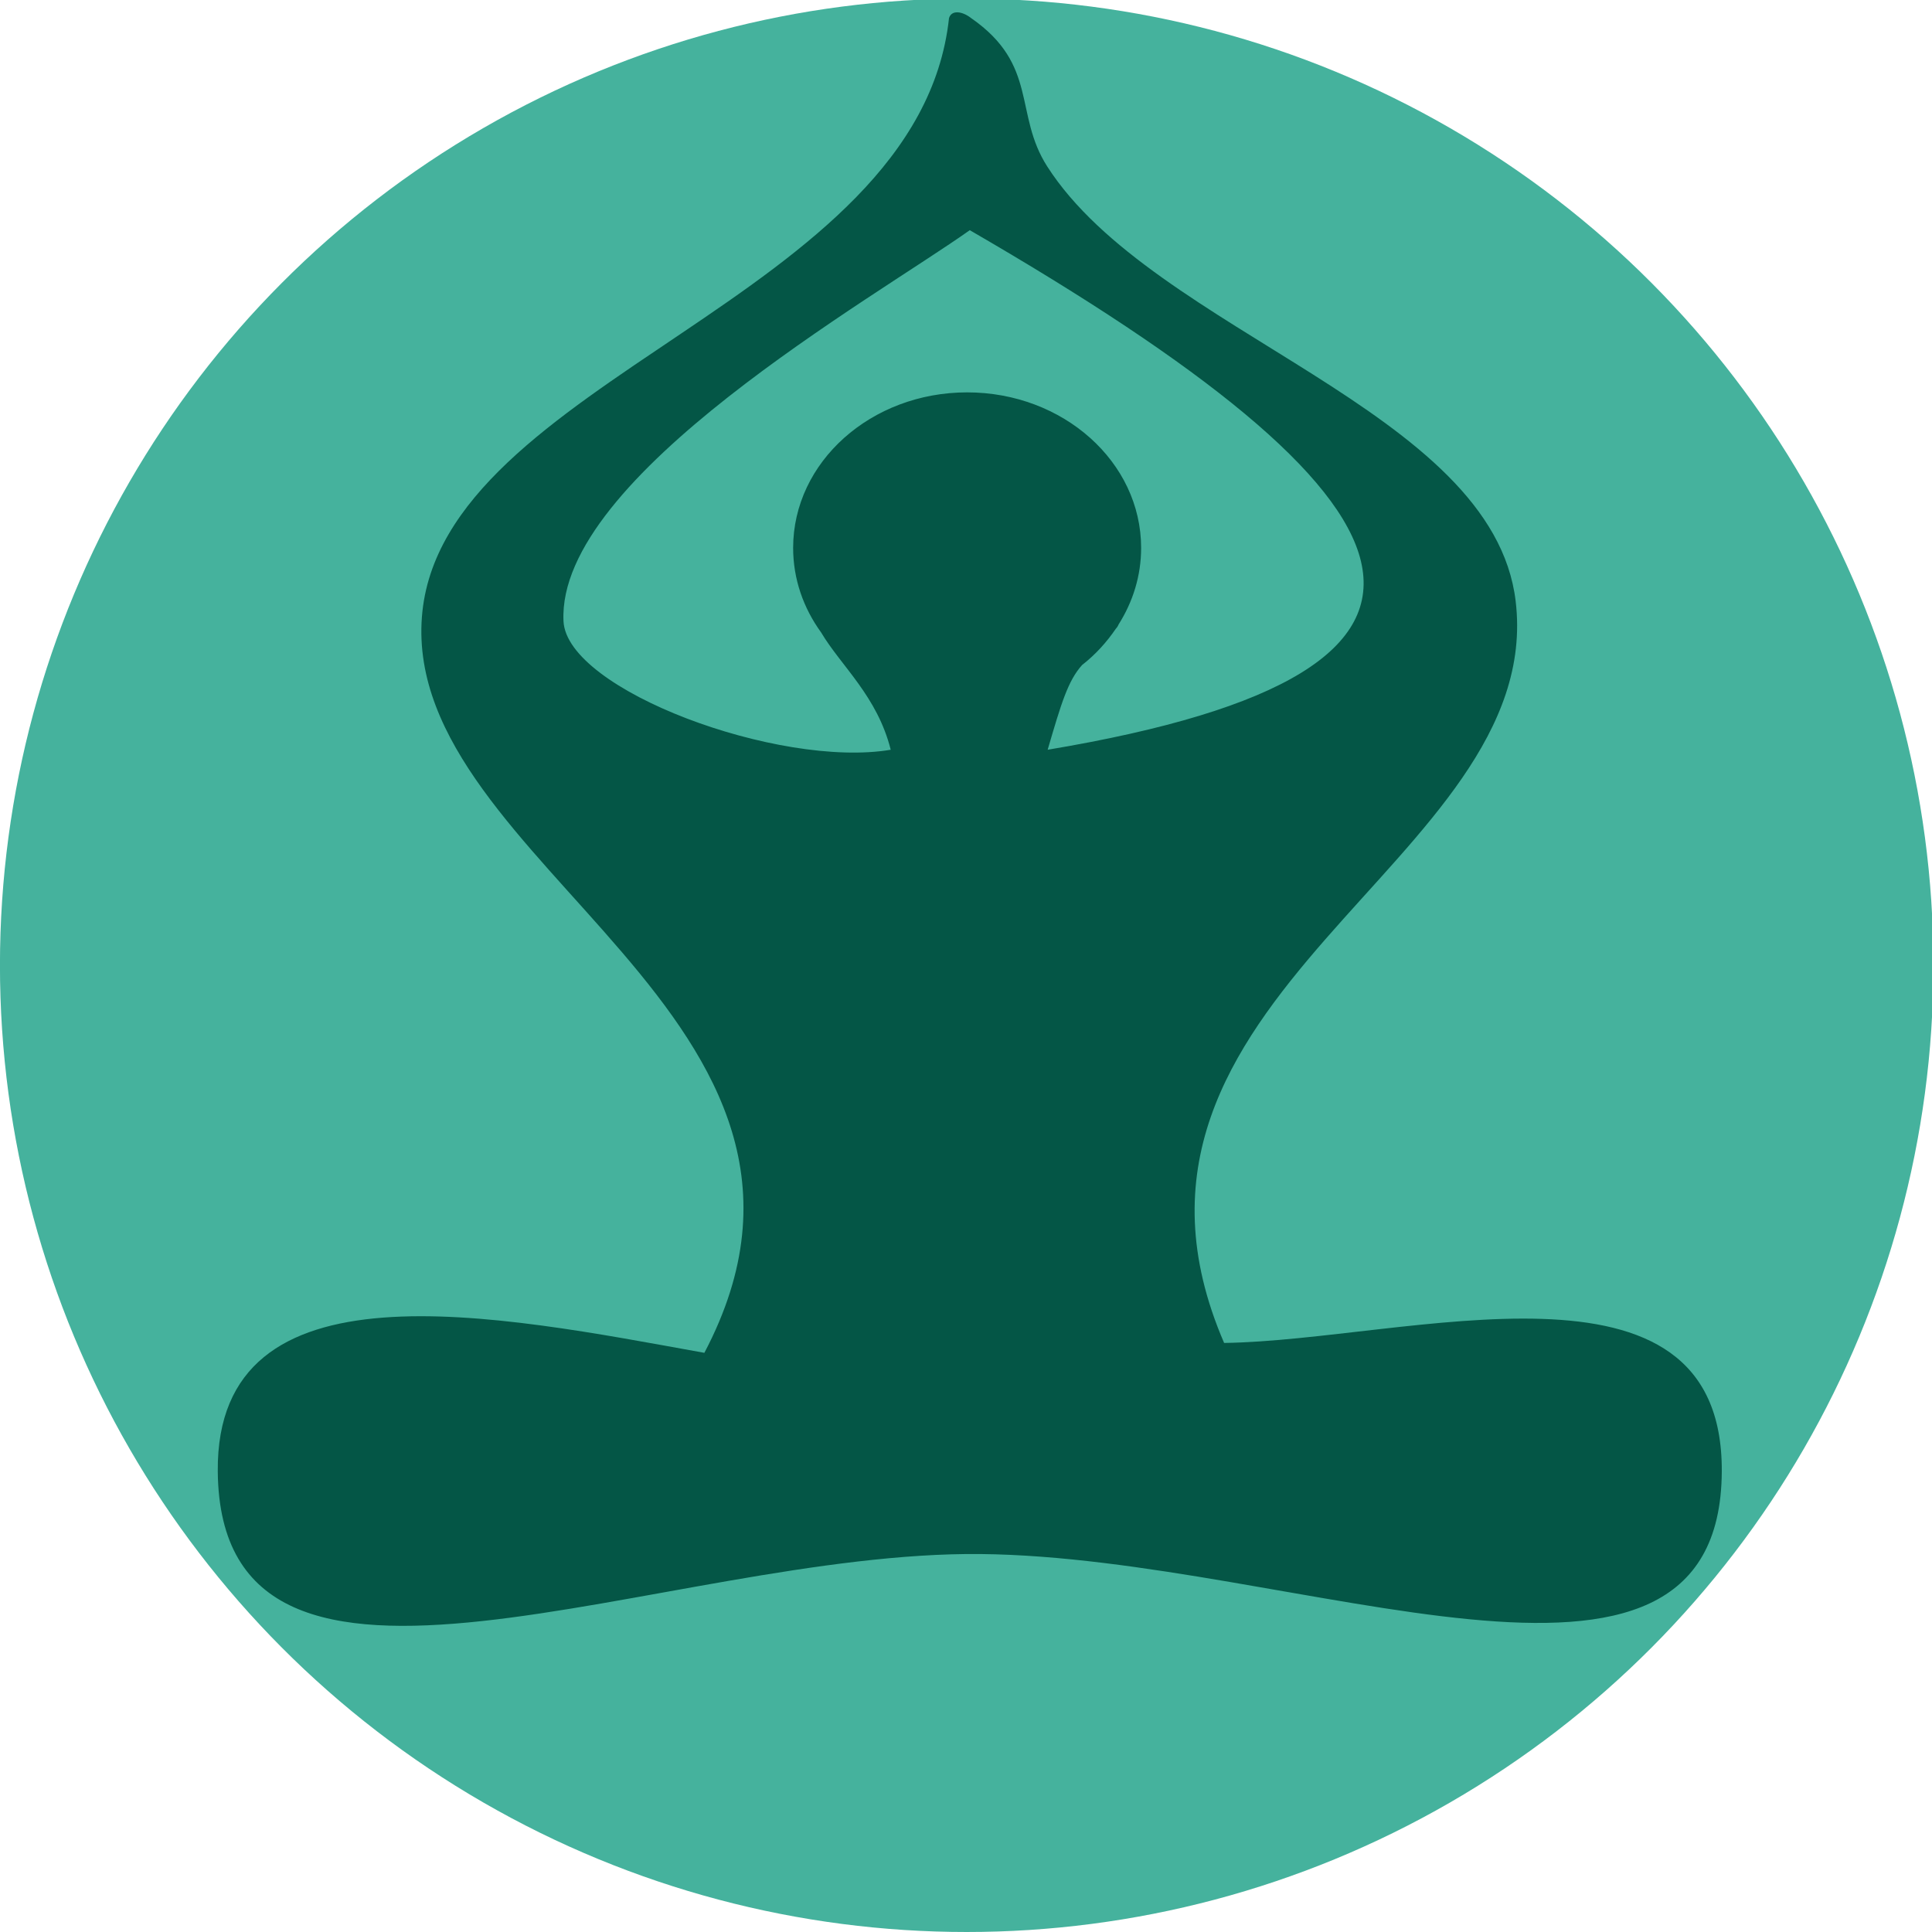 <svg id="Layer_1" xmlns="http://www.w3.org/2000/svg" x="0px" y="0px"
	viewBox="0 0 256 256">
<path display="none" fill="#45B29D" d="M654.473-196.632c-28.419-29.375-103.32-19.678-103.32,32.903l0.173-0.401
	c0-45.868-75.745-63.729-104.616-33.888c-28.875,29.841-28.875,78.222-0.002,108.06c0.022,0.023,0.045,0.04,0.064,0.062
	L551.26,18.103L655.813-89.96l-0.063-0.069C683.279-119.961,682.897-167.26,654.473-196.632z"/>
<circle fill="#45B29D" cx="128.091" cy="127.903" r="128.097"/>
<circle display="none" fill="#231F20" cx="95.25" cy="141" r="13"/>
<circle display="none" fill="#231F20" cx="178.334" cy="141" r="13"/>
<path fill="#045646" d="M162.202,177.947c-19.878-46.053,42.735-63.775,38.632-98.28c-3.021-25.411-47.945-35.539-62.077-57.62
	c-4.445-6.945-1.121-13.438-10.081-19.65c-1.141-0.898-2.577-1.134-2.927,0c-4.026,37.313-67.424,47.757-69.844,79.349
	c-2.516,32.866,60.775,53.152,37.427,97.511c-27.344-4.931-64.745-12.752-64.477,15.723c0.365,38.706,59.225,10.508,101.11,10.938
	c41.949,0.429,97.979,26.262,98.181-10.938C228.312,164.118,186.454,177.602,162.202,177.947z M143.379,88.122
	c1.773-1.385,3.244-3.006,4.475-4.813c0.169-0.178,0.286-0.365,0.36-0.559c1.9-2.997,2.991-6.458,2.991-10.149
	c0-11.383-10.321-20.61-23.055-20.61c-12.732,0-23.055,9.228-23.055,20.61c0,4.128,1.363,7.969,3.701,11.192
	c2.648,4.462,7.442,8.439,9.229,15.552c-14.777,2.496-42.92-7.898-43.358-17.034C73.75,63.165,115.851,39.495,128.5,30.5
	c61.602,35.661,73.167,58.333,10.321,68.846C140.637,93.132,141.512,90.208,143.379,88.122z"/>
</svg>

